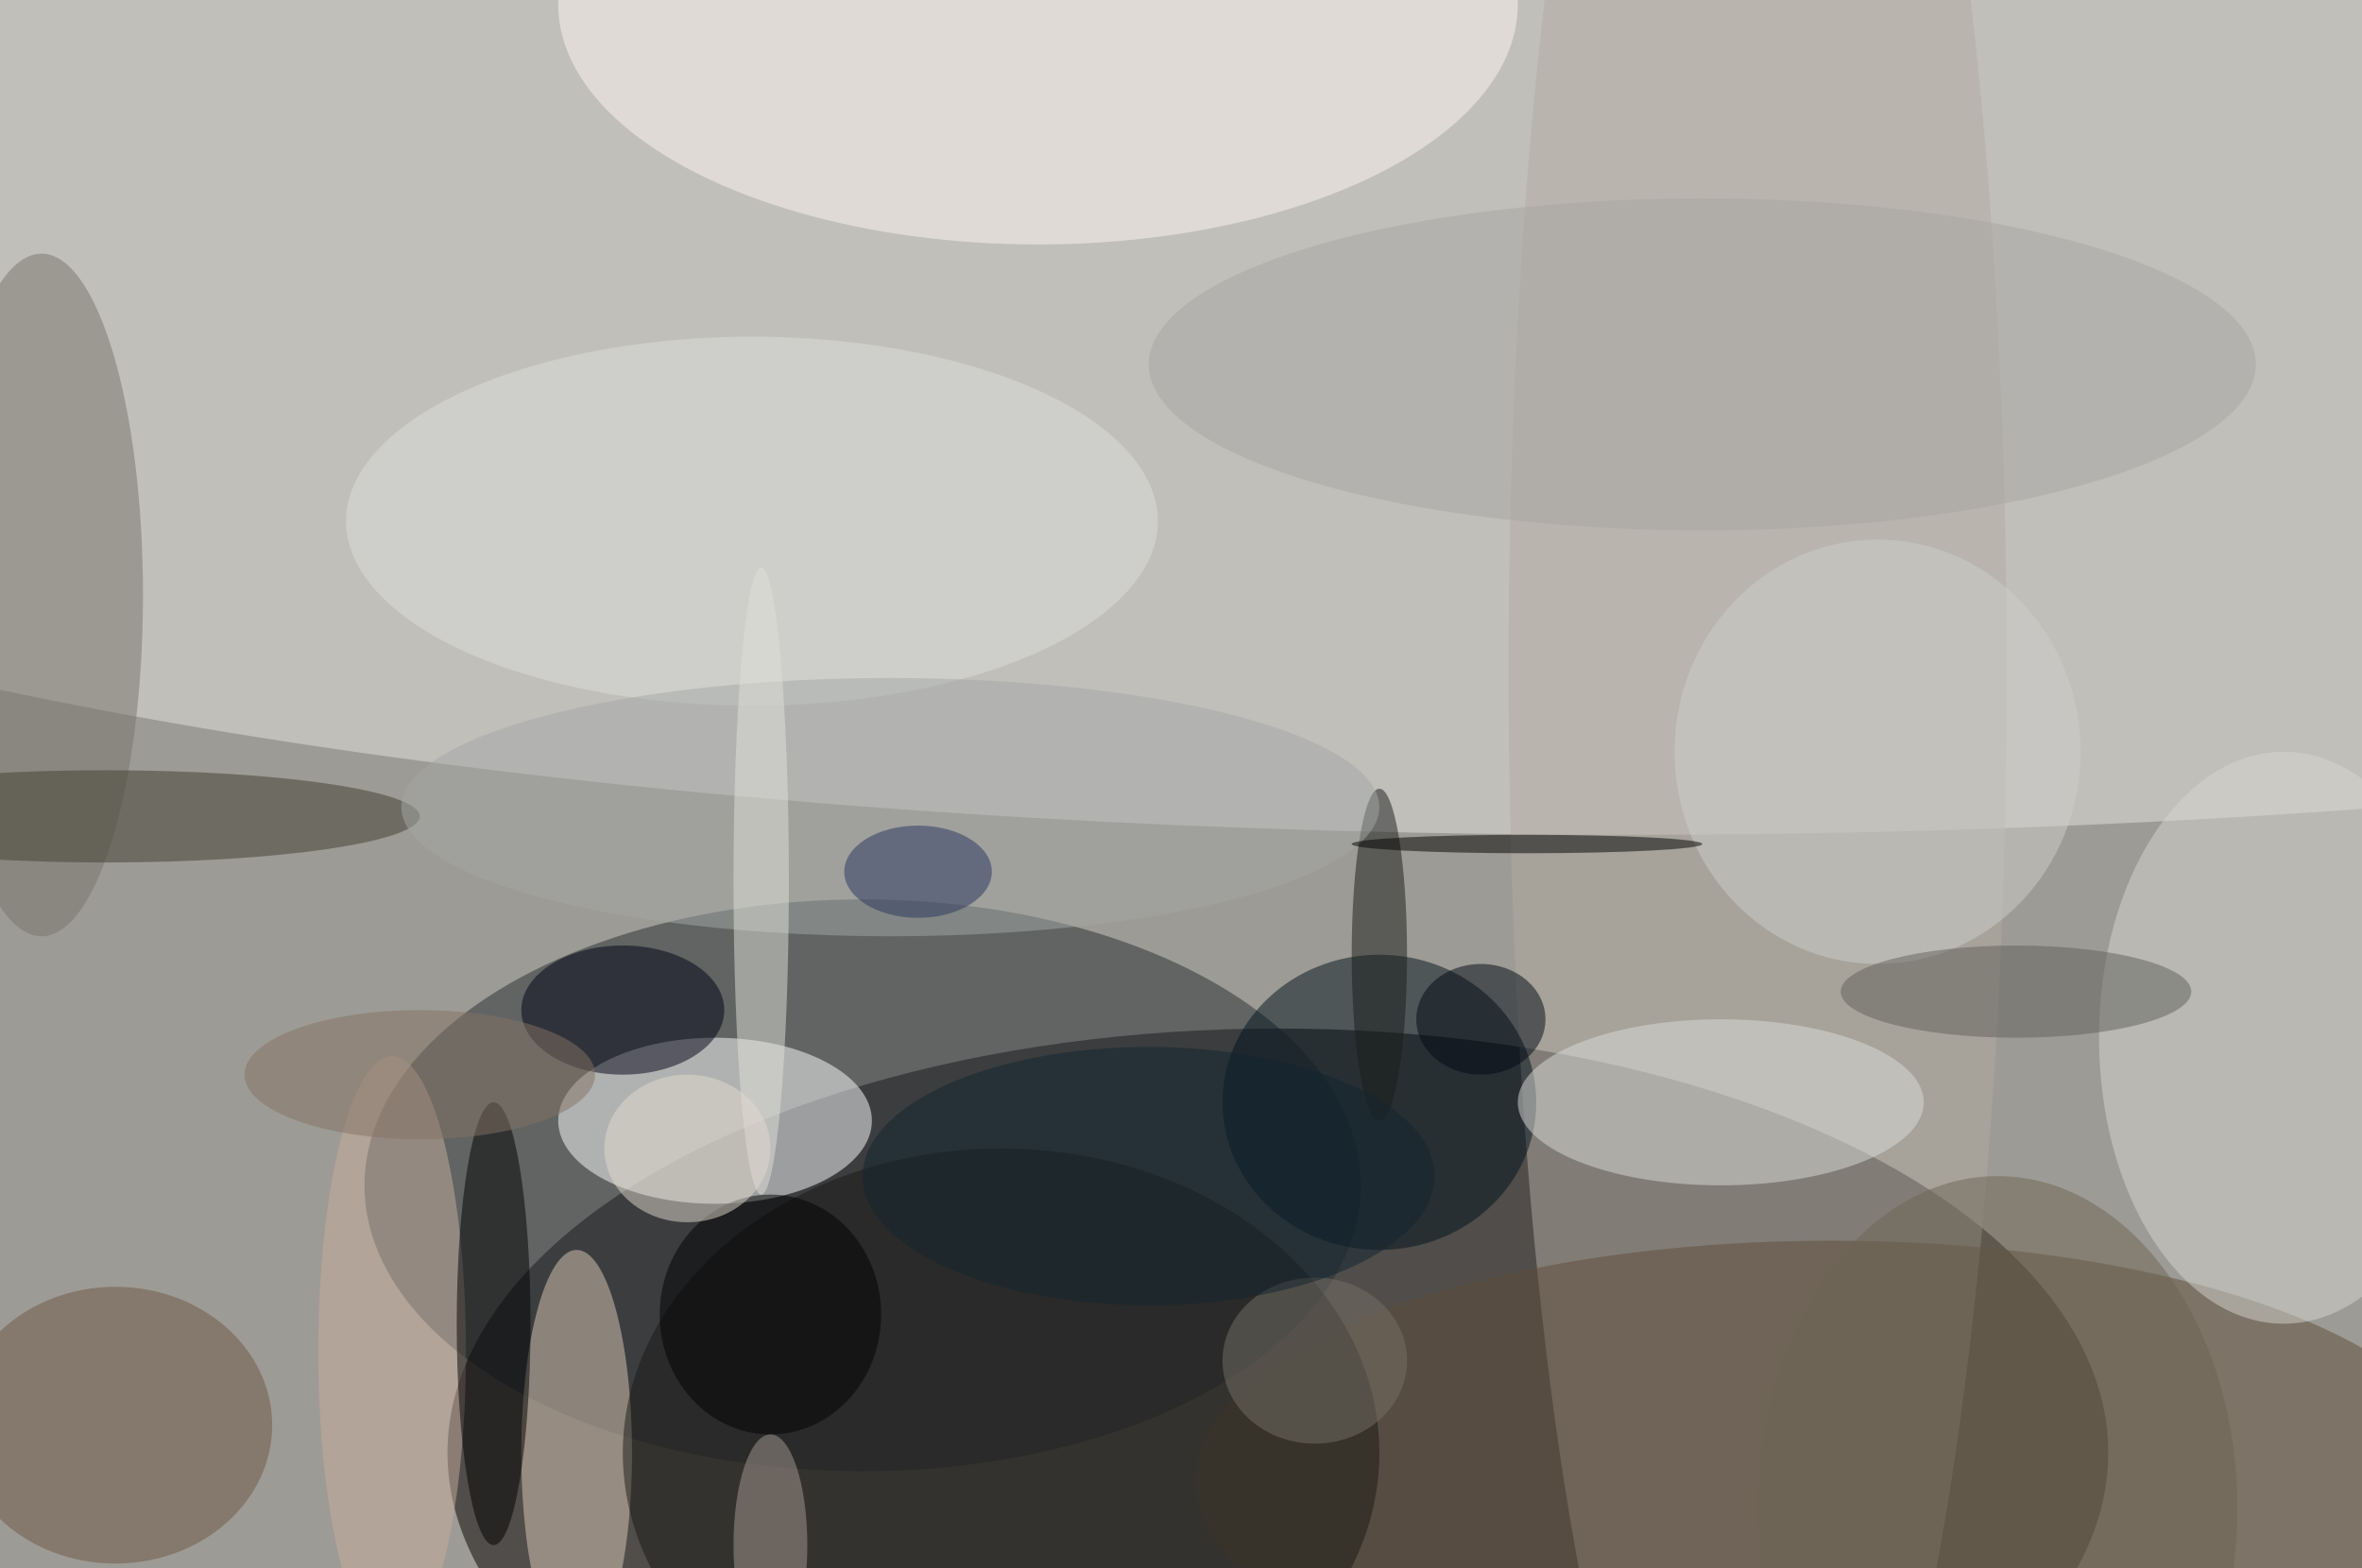 <svg xmlns="http://www.w3.org/2000/svg" width="1024" height="680"><path fill="#9d9b95" d="M0 0h1024v680H0z"/><g fill-opacity=".502" transform="matrix(4 0 0 4 2 2)"><ellipse cx="138" cy="157" fill="#050000" rx="90" ry="46"/><ellipse cx="176" cy="34" fill="#e5e4df" rx="254" ry="56"/><ellipse cx="93" cy="128" fill="#262e33" rx="54" ry="31"/><ellipse cx="190" cy="72" fill="#b1aca2" rx="27" ry="140"/><ellipse cx="77" cy="121" fill="#fff" rx="17" ry="9"/><ellipse cx="198" cy="160" fill="#5e4c38" rx="69" ry="26"/><ellipse cx="112" fill="#fff5f3" rx="52" ry="26"/><ellipse cx="149" cy="119" fill="#00131c" rx="17" ry="16"/><ellipse cx="62" cy="157" fill="#decbb8" rx="6" ry="22"/><ellipse cx="108" cy="157" fill="#191915" rx="41" ry="33"/><ellipse cx="247" cy="112" fill="#d6d6d0" rx="20" ry="31"/><ellipse cx="186" cy="119" fill="#dbdcd7" rx="22" ry="9"/><ellipse cx="4" cy="64" fill="#79746c" rx="11" ry="37"/><ellipse cx="12" cy="154" fill="#6e5745" rx="17" ry="15"/><ellipse cx="11" cy="88" fill="#403f31" rx="34" ry="5"/><ellipse cx="42" cy="146" fill="#c7ad9d" rx="8" ry="32"/><ellipse cx="53" cy="143" rx="4" ry="24"/><ellipse cx="67" cy="109" fill="#000015" rx="11" ry="7"/><ellipse cx="81" cy="56" fill="#dcddda" rx="44" ry="20"/><ellipse cx="203" cy="81" fill="#cdcec9" rx="22" ry="23"/><ellipse cx="149" cy="103" fill="#181d1b" rx="3" ry="18"/><ellipse cx="184" cy="39" fill="#a7a6a2" rx="60" ry="18"/><ellipse cx="96" cy="87" fill="#a4a8a5" rx="53" ry="14"/><ellipse cx="160" cy="110" fill="#000812" rx="7" ry="6"/><ellipse cx="165" cy="91" rx="19" ry="1"/><ellipse cx="218" cy="107" fill="#61615b" rx="19" ry="5"/><ellipse cx="216" cy="163" fill="#6f6454" rx="26" ry="36"/><ellipse cx="99" cy="94" fill="#29355f" rx="8" ry="5"/><ellipse cx="45" cy="116" fill="#837264" rx="19" ry="7"/><ellipse cx="142" cy="147" fill="#777167" rx="10" ry="9"/><ellipse cx="82" cy="95" fill="#e0e0da" rx="3" ry="34"/><ellipse cx="83" cy="142" rx="12" ry="13"/><ellipse cx="124" cy="127" fill="#122430" rx="31" ry="14"/><ellipse cx="74" cy="124" fill="#e1d9ce" rx="9" ry="8"/><ellipse cx="83" cy="167" fill="#a69991" rx="4" ry="12"/></g></svg>